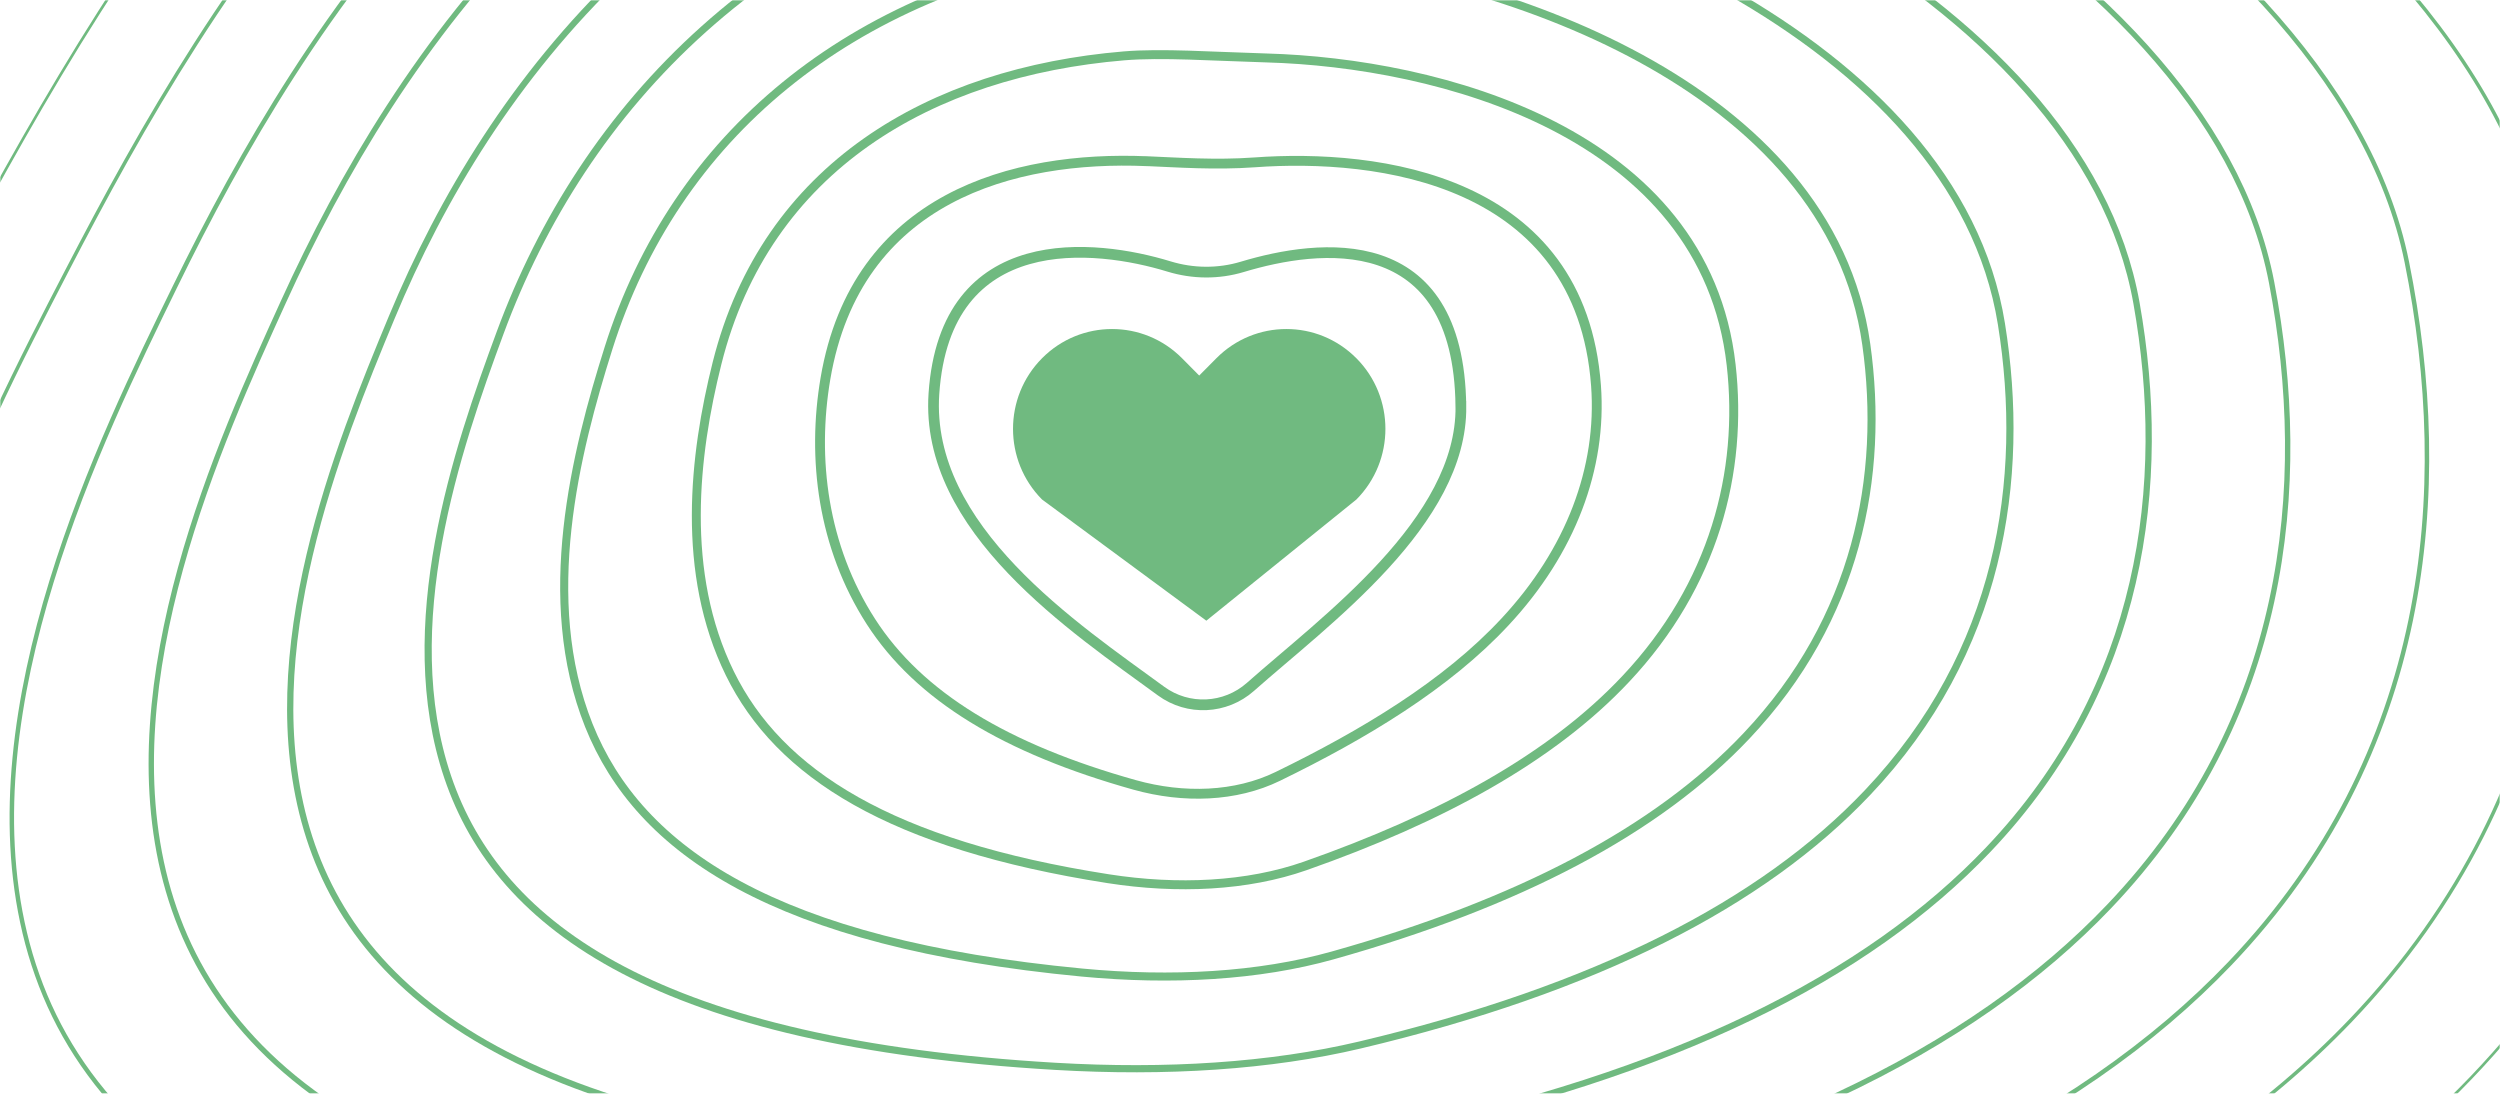 <svg width="960" height="420" viewBox="0 0 960 420" fill="none" xmlns="http://www.w3.org/2000/svg">
<mask id="mask0_379_559" style="mask-type:alpha" maskUnits="userSpaceOnUse" x="0" y="0" width="960" height="420">
<rect width="960" height="420" fill="#D9D9D9"/>
</mask>
<g mask="url(#mask0_379_559)">
<path d="M560.974 156.029C560.218 86.6 506.172 93.696 477.062 102.467C467.863 105.238 458.083 105.143 448.897 102.332C420.801 93.709 362.972 86.965 358.623 151.191C356.867 177.168 370.429 199.684 388.557 218.714C406.685 237.758 429.378 253.314 445.858 265.383C456.246 272.993 470.524 272.303 480.169 263.762C494.568 250.989 514.885 235.136 531.554 216.93C548.223 198.725 561.217 178.181 560.988 156.029H560.974Z" stroke="#70BA80" stroke-width="4.12" stroke-miterlimit="10"/>
<path d="M440.238 61.893C389.448 59.771 328.864 75.503 316.977 145.324C311.763 175.991 315.869 209.834 334.402 238.649C352.935 267.464 386.314 287.562 435.7 301.402C454.53 306.673 474.508 306.011 490.678 298.131C523.516 282.129 555.355 263.085 577.94 238.784C603.214 211.672 615.182 179.681 612.872 148.109C607.037 68.489 529.068 58.893 481.695 62.353C466.674 63.434 452.152 62.38 440.252 61.88L440.238 61.893Z" stroke="#70BA80" stroke-width="3.78" stroke-miterlimit="10"/>
<path d="M431.58 21.455C357.515 27.672 294.229 64.056 275.345 139.459C266.484 174.843 261.337 219.984 280.262 258.585C299.187 297.185 342.115 324.378 425.555 337.421C452.234 341.584 478.953 340.327 501.201 332.515C553.234 314.242 595.839 291.049 624.341 260.653C658.206 224.634 669.39 181.222 664.77 140.189C654.68 50.392 551.978 24.104 486.328 22.252C465.485 21.644 446.087 20.238 431.593 21.455H431.58Z" stroke="#70BA80" stroke-width="3.43" stroke-miterlimit="10"/>
<path d="M422.921 -18.97C325.744 -3.36 259.284 52.581 233.699 133.607C221.042 173.694 206.778 230.148 226.108 278.534C245.438 326.919 297.93 362.249 415.383 373.453C449.951 376.751 483.397 374.845 511.696 366.898C583.033 346.882 636.309 319.013 670.714 282.521C713.183 237.595 723.72 182.736 716.655 132.282C702.647 32.267 574.86 -10.685 490.948 -17.848C464.269 -20.146 440.022 -21.714 422.934 -18.97H422.921Z" stroke="#70BA80" stroke-width="3.09" stroke-miterlimit="10"/>
<path d="M414.262 -59.409C294.202 -33.811 224.122 41.025 192.067 127.74C175.519 172.49 152.231 240.298 171.953 298.468C191.675 356.626 253.826 400.565 405.225 409.471C447.722 411.972 487.854 409.417 522.205 401.281C612.845 379.805 676.779 346.976 717.101 304.388C768.175 250.556 778.171 184.235 768.54 124.361C750.817 14.088 597.743 -45.488 495.567 -57.963C463.067 -61.95 434.011 -63.626 414.262 -59.409Z" stroke="#70BA80" stroke-width="2.75" stroke-miterlimit="10"/>
<path d="M405.604 -99.833C262.836 -63.909 188.839 29.402 150.422 121.889C129.916 171.261 97.673 250.475 117.8 318.418C137.927 386.361 209.79 439.125 395.067 445.504C445.52 447.234 492.299 444.045 532.715 435.665C642.658 412.864 717.25 374.94 763.488 326.257C823.167 263.518 832.69 185.723 820.425 116.455C799.082 -4.089 620.639 -80.276 500.188 -98.049C461.865 -103.726 428.014 -105.469 405.604 -99.833Z" stroke="#70BA80" stroke-width="2.4" stroke-miterlimit="10"/>
<path d="M396.945 -140.272C231.605 -93.805 153.474 17.711 108.776 116.023C84.245 169.977 43.127 260.626 63.645 338.34C84.178 416.068 165.794 477.793 384.896 481.51C443.318 482.496 496.716 478.671 543.211 470.035C672.456 446.004 757.706 402.89 809.861 348.111C878.145 276.479 887.276 187.169 872.309 108.522C847.414 -22.335 643.522 -115.092 504.807 -138.177C460.649 -145.543 422.043 -147.341 396.931 -140.285L396.945 -140.272Z" stroke="#70BA80" stroke-width="2.06" stroke-miterlimit="10"/>
<path d="M388.3 -180.697C200.469 -123.553 118.056 5.98 67.158 110.171C38.575 168.679 -11.405 270.789 9.519 358.289C30.443 445.788 121.893 512.731 374.765 517.542C441.171 518.799 501.16 513.339 553.747 504.419C702.269 479.226 798.204 430.854 856.275 369.993C933.163 289.454 941.93 188.642 924.221 100.615C895.813 -40.568 666.432 -149.882 509.468 -178.264C459.488 -187.306 416.14 -189.158 388.313 -180.697H388.3Z" stroke="#70BA80" stroke-width="1.72" stroke-miterlimit="10"/>
<path d="M379.641 -221.136C169.414 -153.22 82.597 -5.806 25.512 104.305C-7.164 167.341 -65.965 280.939 -44.636 378.224C-23.306 475.509 77.91 555.385 364.593 553.561C439.009 553.088 505.563 548.006 564.243 538.802C732.041 512.487 838.66 458.817 902.648 391.861C988.141 302.415 996.597 190.074 976.092 92.709C944.199 -58.814 689.314 -184.671 514.074 -218.365C458.271 -229.096 410.183 -230.988 379.641 -221.122V-221.136Z" stroke="#70BA80" stroke-width="1.37" stroke-miterlimit="10"/>
<path d="M370.982 -261.561C138.399 -182.806 47.111 -17.633 -16.134 98.439C-52.93 165.989 -120.511 291.103 -98.79 398.159C-77.069 505.229 33.982 594.242 354.435 589.579C674.901 584.917 854.938 512.068 949.035 413.715C1043.13 315.363 1051.29 191.493 1027.99 84.775C981.374 -128.649 508.711 -308.203 370.982 -261.561Z" stroke="#70BA80" stroke-width="1.03" stroke-miterlimit="10"/>
<path d="M520.851 137.575C506.005 122.604 481.921 122.604 467.074 137.575L460.493 144.211L453.913 137.575C439.066 122.604 414.982 122.604 400.135 137.575C385.288 152.546 385.288 176.831 400.135 191.802L463.231 238.347L520.865 191.802C535.712 176.831 535.712 152.546 520.865 137.575H520.851Z" fill="#70BA80"/>
</g>
</svg>
